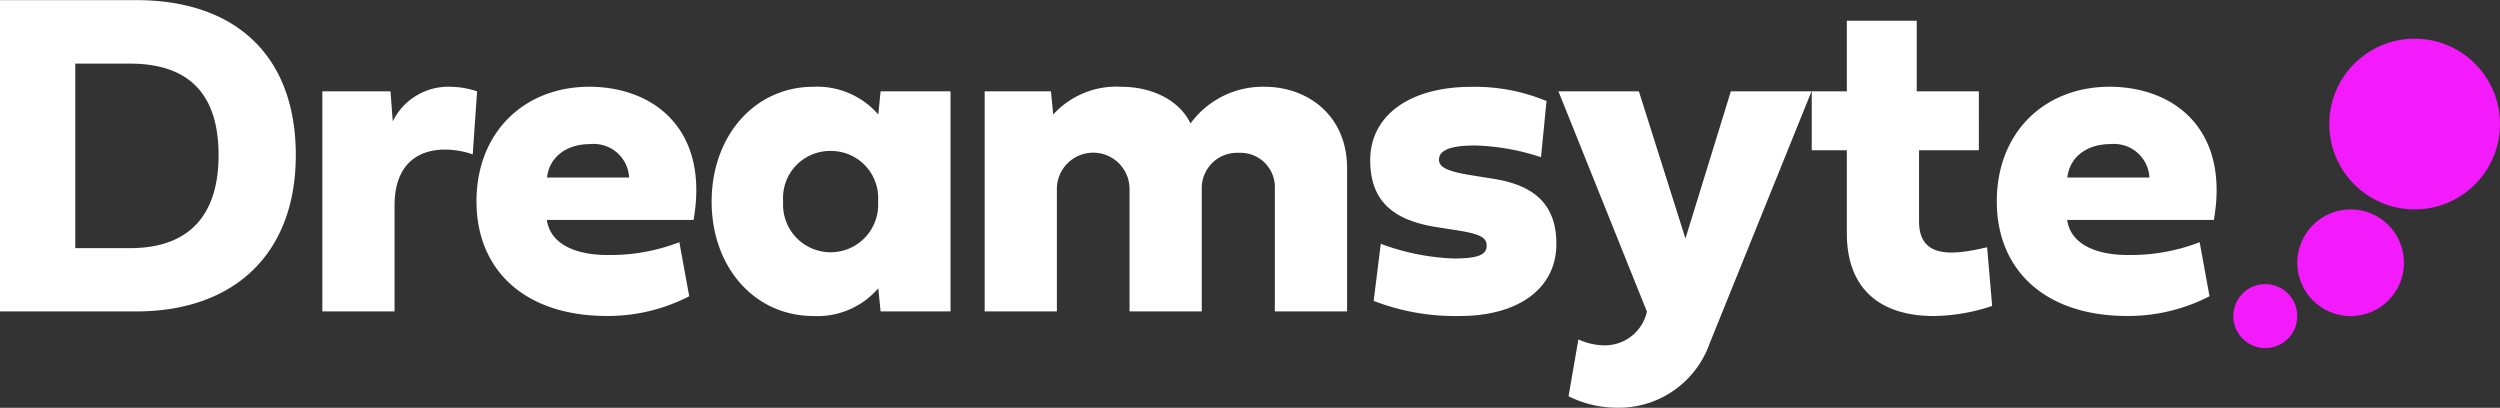 <svg xmlns="http://www.w3.org/2000/svg" width="234.313" height="38.219" viewBox="0 0 234.313 38.219">
  <rect x="0" y="0" width="234.313" height="38.219" fill="#333333" stroke="none"/>
  <defs>
    <style>
      .cls-1 {
        fill: #fff;
        fill-rule: evenodd;
      }

      .cls-2 {
        fill: #f31afc;
      }
    </style>
  </defs>
  <path id="Dreamsyte" class="cls-1" d="M13.459,29.563c9.109,0,14.953-5.328,14.953-14.652C28.412,5.629,22.8.387,13.459,0.387H0.676V29.563H13.459Zm-0.6-23.225q8.314,0,8.315,8.572c0,5.521-2.643,8.723-8.314,8.723H7.744V6.338h5.113ZM37.5,11.752L37.286,8.938H30.9V29.563h6.768V19.637c0-3.846,2.17-5.242,4.727-5.242a7.883,7.883,0,0,1,2.6.451l0.408-5.908a8.13,8.13,0,0,0-2.514-.43A5.787,5.787,0,0,0,37.5,11.752Zm14.46,5.264c0.172-1.7,1.568-3.137,4.061-3.137a3.32,3.32,0,0,1,3.631,3.137H51.96Zm12.4,6.059a17.959,17.959,0,0,1-6.746,1.2c-2.771,0-5.328-.9-5.672-3.287h13.75c1.5-8.551-3.8-12.482-9.775-12.482-6.08,0-10.57,4.254-10.57,10.742s4.576,10.742,12.225,10.742a16.651,16.651,0,0,0,7.713-1.848Zm25.417,6.488V8.938H83.221l-0.215,2.17a7.578,7.578,0,0,0-6.08-2.6c-5.5,0-9.539,4.6-9.539,10.764s4.039,10.721,9.539,10.721a7.513,7.513,0,0,0,6.08-2.6l0.215,2.17h6.553ZM78.538,14.523a4.417,4.417,0,0,1,4.447,4.748,4.457,4.457,0,1,1-8.895,0A4.406,4.406,0,0,1,78.538,14.523Zm41.638,15.039h6.768V16.156c0-5.027-3.76-7.648-7.735-7.648a8.379,8.379,0,0,0-6.939,3.437c-1.1-2.277-3.738-3.437-6.488-3.437a8.011,8.011,0,0,0-6.381,2.6l-0.215-2.17H92.976V29.563h6.768V18.09a3.405,3.405,0,0,1,6.811,0V29.563h6.768V18.09A3.307,3.307,0,0,1,116.8,14.7a3.224,3.224,0,0,1,3.373,3.395V29.563Zm26.384-6.316c0-3.523-1.848-5.457-5.823-6.1l-2-.322c-2.341-.365-3.179-0.752-3.179-1.482,0-.9,1.095-1.332,3.394-1.332a21.449,21.449,0,0,1,6.166,1.1l0.516-5.264a17.472,17.472,0,0,0-7.047-1.332c-5.779,0-9.475,2.686-9.475,6.875,0,3.652,1.934,5.607,6.231,6.273l1.912,0.3c2.148,0.344,2.771.666,2.771,1.439,0,0.881-.859,1.2-3.115,1.2a21.835,21.835,0,0,1-6.81-1.375l-0.666,5.35a21.22,21.22,0,0,0,8.056,1.418C143.057,29.992,146.559,27.371,146.559,23.246Zm8.487,6.338a4.038,4.038,0,0,1-4.018,3.158,5.934,5.934,0,0,1-2.406-.559L147.7,37.512a10.108,10.108,0,0,0,4.448,1.074,9.024,9.024,0,0,0,8.765-5.994l9.561-23.654h-7.563l-4.254,13.793L154.294,8.938h-7.541Zm31.11-15.125V8.938h-5.822V2.32h-6.553V8.938h-3.287v5.522h3.287v7.756c0,5.5,3.416,7.777,8.143,7.777a17.658,17.658,0,0,0,5.478-.945l-0.472-5.5c-3.266.773-6.381,1.074-6.381-2.428v-6.66h5.607Zm8.294,2.557c0.172-1.7,1.568-3.137,4.061-3.137a3.319,3.319,0,0,1,3.63,3.137H194.45Zm12.4,6.059a17.954,17.954,0,0,1-6.746,1.2c-2.771,0-5.328-.9-5.672-3.287h13.75c1.5-8.551-3.8-12.482-9.775-12.482-6.08,0-10.57,4.254-10.57,10.742s4.576,10.742,12.224,10.742a16.648,16.648,0,0,0,7.713-1.848Z" transform="translate(-0.688 -0.375)"/>
  <circle class="cls-2" cx="226.313" cy="11.625" r="8"/>
  <circle id="Ellipse_1_copy" data-name="Ellipse 1 copy" class="cls-2" cx="220.313" cy="24.625" r="5"/>
  <circle id="Ellipse_1_copy_2" data-name="Ellipse 1 copy 2" class="cls-2" cx="212.313" cy="29.625" r="3"/>
</svg>
